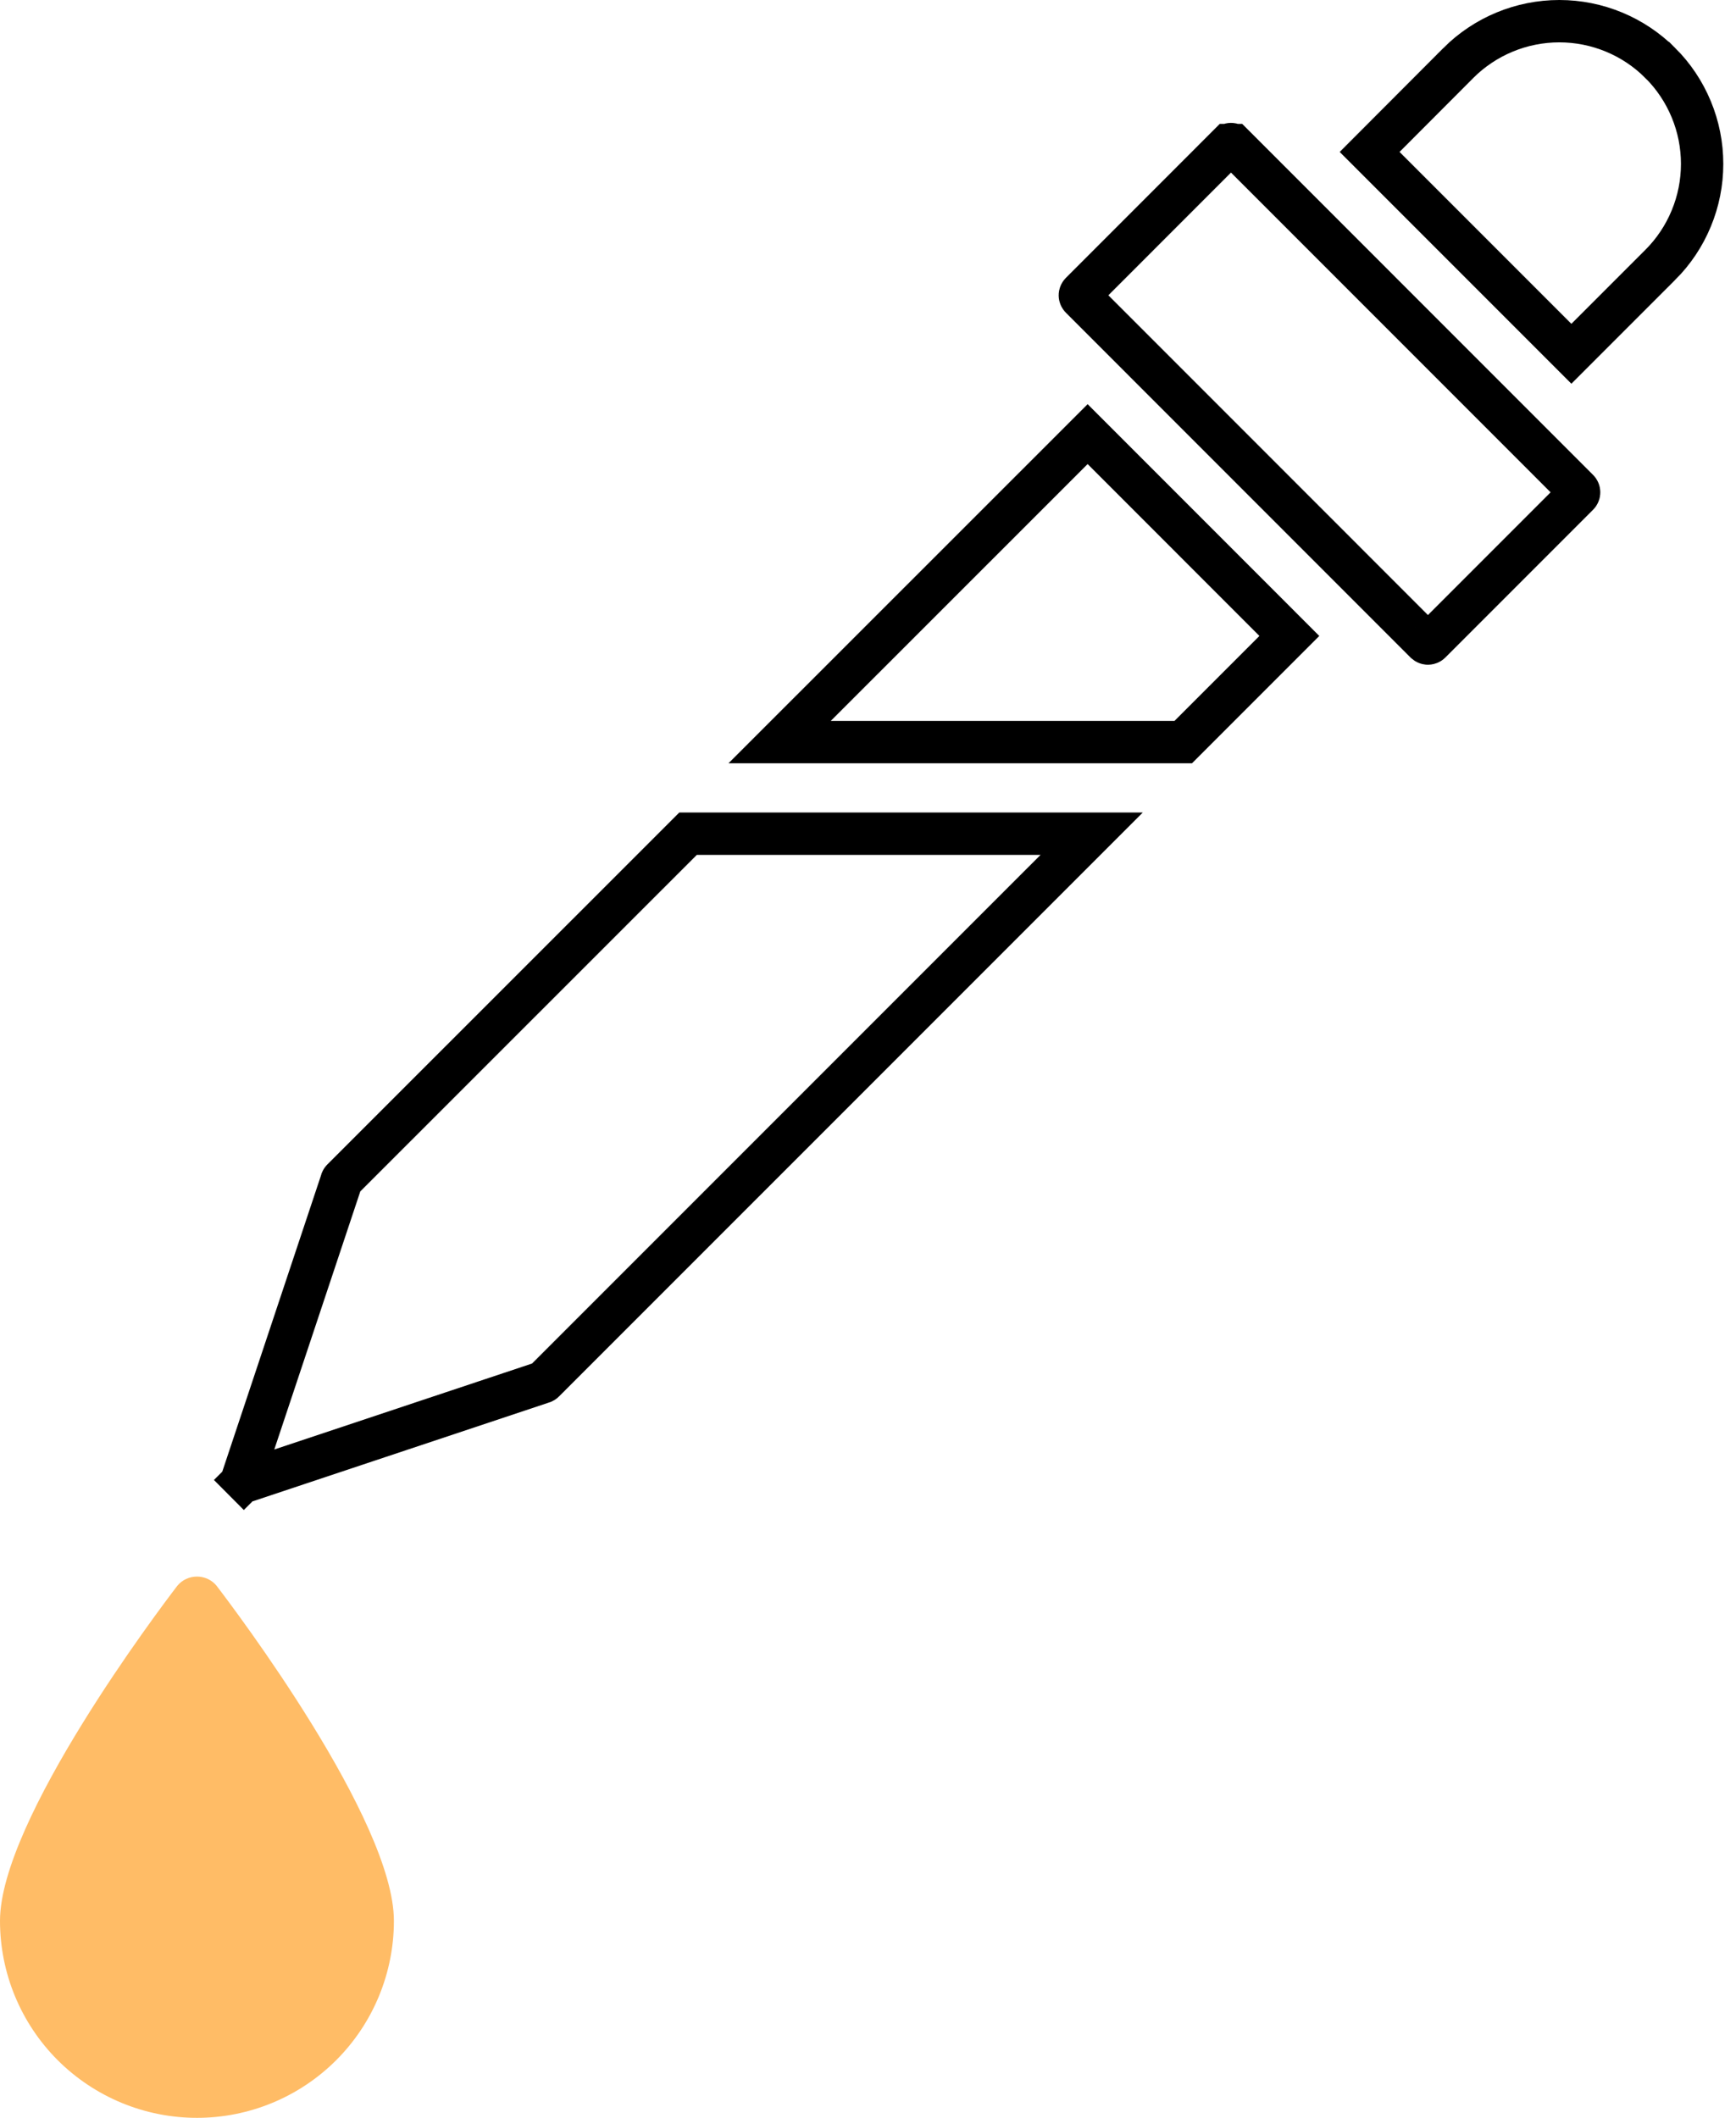 <svg width="41" height="50" viewBox="0 0 41 50" fill="none" xmlns="http://www.w3.org/2000/svg">
<path d="M39.212 1.488L39.213 1.488C39.526 1.8 39.774 2.172 39.943 2.58C40.113 2.989 40.2 3.427 40.2 3.87C40.2 4.312 40.113 4.75 39.943 5.159C39.774 5.568 39.526 5.939 39.213 6.252L39.212 6.252L37.112 8.352L32.347 3.587L34.442 1.488C34.442 1.487 34.442 1.487 34.442 1.487C35.075 0.855 35.933 0.5 36.827 0.5C37.722 0.5 38.58 0.855 39.212 1.488Z" stroke="black"/>
<path d="M29.13 3.425L29.131 3.425L37.271 11.566L37.271 11.566C37.279 11.573 37.285 11.582 37.289 11.592C37.293 11.602 37.295 11.613 37.295 11.623C37.295 11.634 37.293 11.645 37.289 11.654C37.285 11.664 37.279 11.673 37.271 11.681L37.271 11.681L33.782 15.17L33.782 15.17C33.775 15.177 33.766 15.183 33.756 15.187C33.746 15.191 33.735 15.194 33.725 15.194C33.714 15.194 33.703 15.191 33.694 15.187C33.684 15.183 33.675 15.177 33.667 15.17L33.667 15.17L25.527 7.029C25.527 7.029 25.527 7.029 25.527 7.029C25.512 7.014 25.503 6.993 25.503 6.972C25.503 6.95 25.512 6.929 25.527 6.914C25.527 6.914 25.527 6.914 25.527 6.914L29.015 3.425L29.016 3.425C29.023 3.418 29.032 3.412 29.042 3.408C29.052 3.403 29.062 3.401 29.073 3.401C29.084 3.401 29.094 3.403 29.104 3.408C29.114 3.412 29.123 3.418 29.13 3.425Z" stroke="black"/>
<path d="M4.19 37.436C3.761 37.995 0 42.972 0 45.349C0 46.582 0.49 47.766 1.362 48.638C2.235 49.51 3.418 50 4.652 50C5.885 50 7.069 49.51 7.941 48.638C8.813 47.766 9.303 46.582 9.303 45.349C9.303 42.972 5.542 37.995 5.113 37.436C5.057 37.368 4.986 37.314 4.906 37.277C4.827 37.24 4.74 37.221 4.652 37.221C4.564 37.221 4.477 37.24 4.397 37.277C4.317 37.314 4.247 37.368 4.19 37.436Z" fill="#FFBC66"/>
<path d="M30.451 15.014L27.945 17.52H18.413L25.687 10.249L30.451 15.014Z" stroke="black"/>
<path d="M8.081 27.849L8.081 27.849L8.085 27.845L16.25 19.683H25.782L12.849 32.615L12.849 32.616C12.841 32.624 12.831 32.63 12.82 32.633L12.818 32.634L5.848 34.958C5.835 34.961 5.822 34.963 5.809 34.964C5.8 34.963 5.792 34.962 5.783 34.958C5.775 34.955 5.767 34.949 5.76 34.942L5.406 35.295L5.76 34.943C5.749 34.931 5.741 34.917 5.738 34.902C5.734 34.886 5.735 34.87 5.74 34.855L5.74 34.854L8.066 27.877L8.066 27.877L8.068 27.869C8.071 27.862 8.075 27.855 8.081 27.849Z" stroke="black"/>
</svg>
